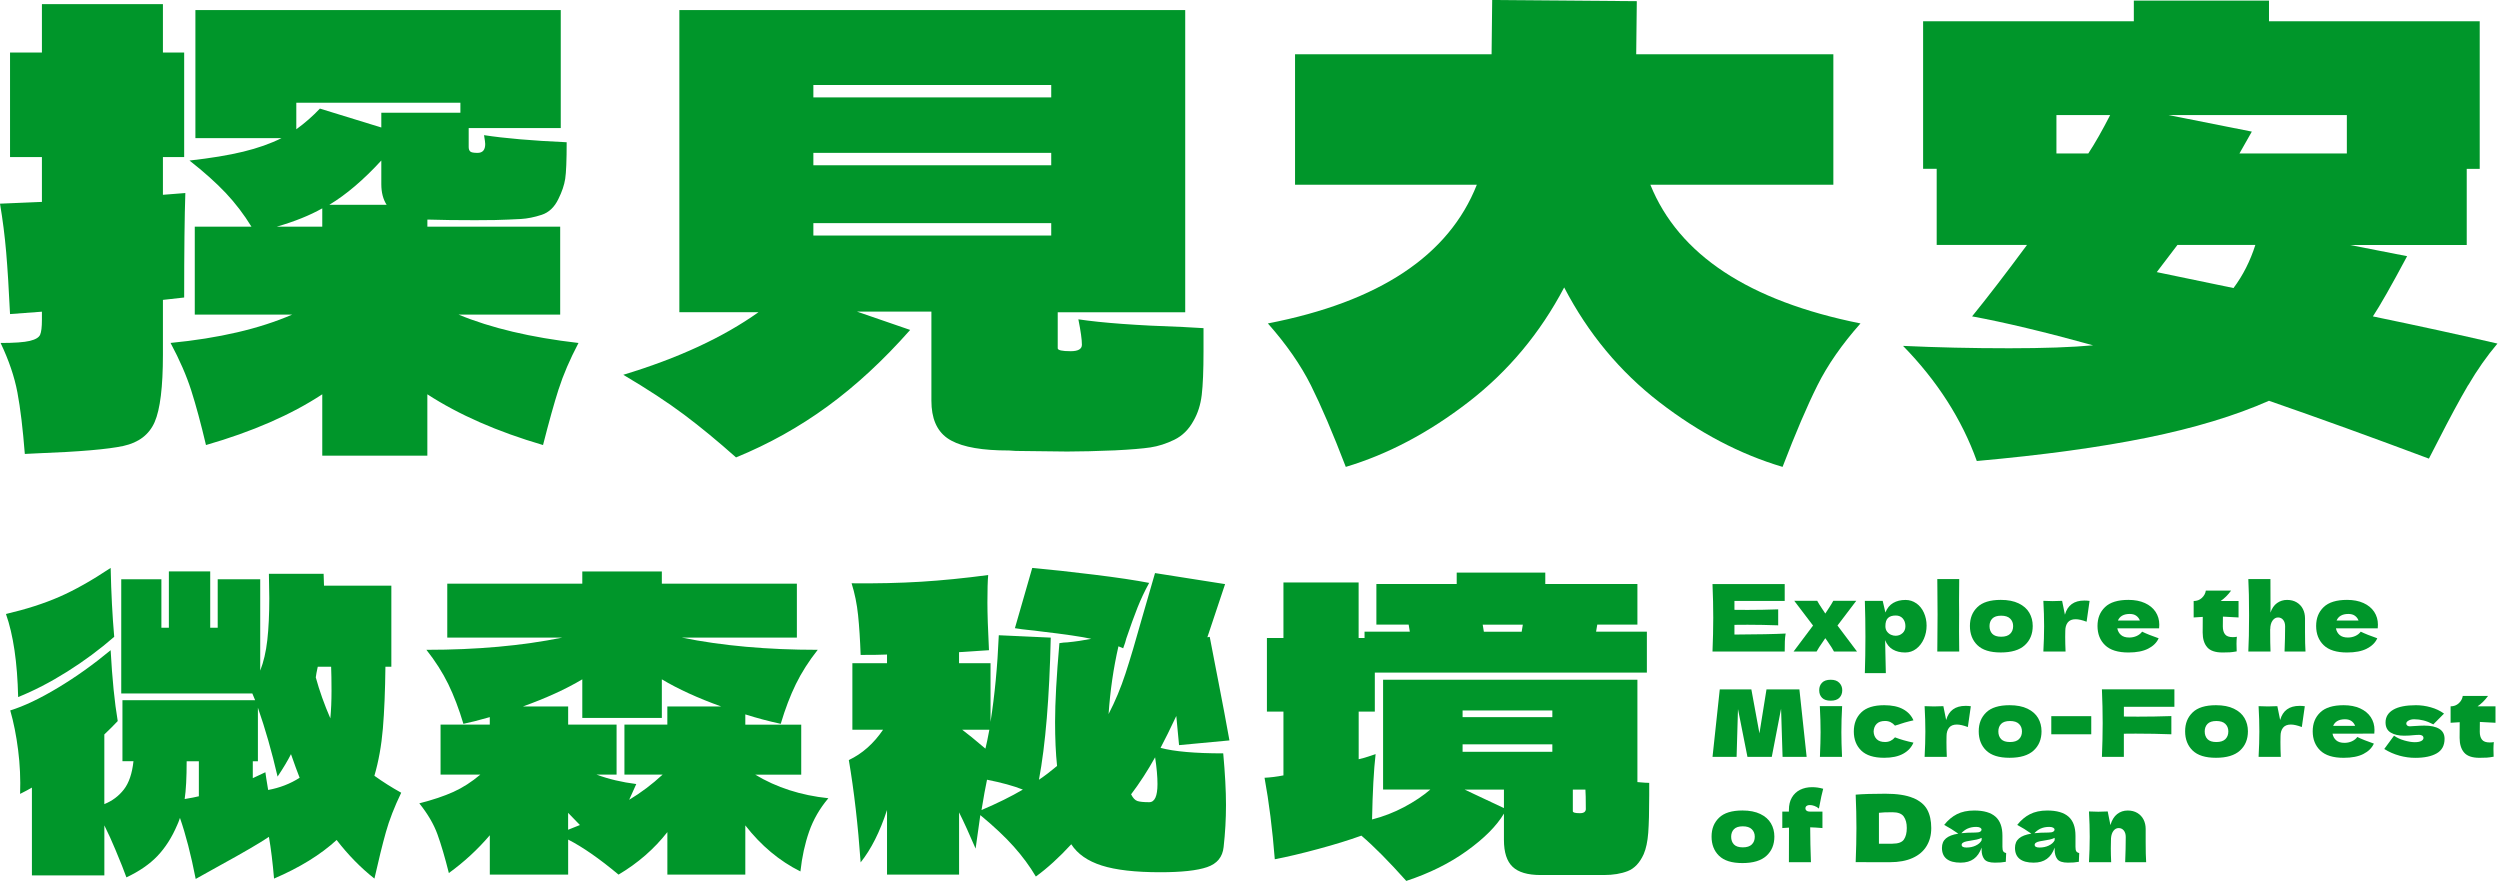 <?xml version="1.0" encoding="utf-8"?>
<svg xmlns="http://www.w3.org/2000/svg" fill="none" height="100%" overflow="visible" preserveAspectRatio="none" style="display: block;" viewBox="0 0 360 127" width="100%">
<g id="Group">
<g id="Group_2">
<path d="M249.759 91.376C253.147 91.359 255.609 91.311 257.132 91.229C257.071 91.597 257.032 91.973 257.019 92.358C257.006 92.748 256.998 93.237 256.998 93.825H246.6C246.669 92.094 246.708 90.476 246.708 88.966C246.708 87.456 246.674 85.838 246.6 84.107H256.998V86.53H249.759V87.815C250.187 87.824 250.819 87.828 251.658 87.828C253.077 87.828 254.544 87.802 256.059 87.746V90.048C254.544 89.996 253.073 89.965 251.658 89.965C250.819 89.965 250.187 89.97 249.759 89.978V91.372V91.376Z" fill="#00962A" id="Vector"/>
<path d="M264.6 90.078L267.412 93.825H264.094C263.925 93.487 263.613 92.99 263.155 92.341L262.847 91.9C262.796 91.982 262.735 92.064 262.666 92.155C262.597 92.246 262.536 92.341 262.471 92.449C262.294 92.7 262.125 92.942 261.969 93.185C261.813 93.427 261.688 93.639 261.588 93.825H258.27L261.078 90.078L258.373 86.517H261.679C261.805 86.768 262.047 87.153 262.402 87.681L262.843 88.351L263.22 87.776C263.596 87.213 263.851 86.794 263.994 86.517H267.3L264.596 90.078H264.6Z" fill="#00962A" id="Vector_2"/>
<path d="M275.958 86.88C276.421 87.209 276.785 87.659 277.04 88.226C277.295 88.793 277.429 89.416 277.429 90.091C277.429 90.766 277.3 91.393 277.04 91.986C276.78 92.579 276.417 93.055 275.95 93.418C275.482 93.777 274.95 93.959 274.349 93.959C273.652 93.959 273.059 93.816 272.562 93.526C272.068 93.237 271.696 92.787 271.458 92.181C271.458 92.687 271.476 93.505 271.51 94.63C271.545 95.72 271.562 96.486 271.562 96.932H268.538C268.59 95.275 268.62 93.539 268.62 91.726C268.62 89.913 268.594 88.178 268.538 86.521H271.108L271.497 88.196C271.748 87.573 272.12 87.114 272.622 86.824C273.12 86.534 273.708 86.391 274.388 86.391C274.967 86.391 275.491 86.556 275.954 86.885L275.958 86.88ZM273.972 91.168C274.245 90.913 274.379 90.58 274.379 90.173C274.379 89.719 274.253 89.347 274.003 89.061C273.752 88.775 273.414 88.633 272.986 88.633C272.497 88.633 272.125 88.749 271.874 88.987C271.623 89.225 271.497 89.619 271.497 90.173C271.497 90.485 271.579 90.749 271.74 90.956C271.9 91.164 272.09 91.315 272.315 91.41C272.54 91.506 272.752 91.549 272.955 91.549C273.358 91.549 273.695 91.424 273.964 91.168H273.972Z" fill="#00962A" id="Vector_3"/>
<path d="M282.102 90.935C282.102 92.263 282.111 93.228 282.128 93.825H278.97L278.983 92.315C279 90.658 279.009 89.377 279.009 88.473C279.009 87.568 279 86.404 278.983 84.834L278.97 83.388H282.128C282.111 84.656 282.102 85.69 282.102 86.491C282.102 87.382 282.107 88.044 282.115 88.473C282.107 89.009 282.102 89.827 282.102 90.935Z" fill="#00962A" id="Vector_4"/>
<path d="M284.746 92.908C284.028 92.207 283.669 91.285 283.669 90.143C283.669 89.001 284.028 88.122 284.746 87.425C285.464 86.729 286.585 86.383 288.112 86.383C289.138 86.383 289.999 86.551 290.687 86.885C291.379 87.218 291.89 87.668 292.219 88.235C292.548 88.801 292.712 89.438 292.712 90.143C292.712 91.294 292.331 92.215 291.57 92.912C290.808 93.609 289.653 93.955 288.112 93.955C286.572 93.955 285.464 93.604 284.746 92.903V92.908ZM289.462 91.268C289.748 90.991 289.891 90.623 289.891 90.156C289.891 89.719 289.748 89.36 289.462 89.078C289.177 88.797 288.744 88.659 288.164 88.659C287.585 88.659 287.161 88.797 286.892 89.074C286.624 89.351 286.49 89.71 286.49 90.16C286.49 90.61 286.624 90.995 286.892 91.272C287.161 91.549 287.585 91.688 288.164 91.688C288.744 91.688 289.177 91.549 289.462 91.272V91.268Z" fill="#00962A" id="Vector_5"/>
<path d="M297.355 88.499C297.731 87.153 298.662 86.478 300.15 86.478C300.41 86.478 300.656 86.495 300.899 86.53L300.47 89.528C299.825 89.286 299.302 89.169 298.891 89.169C298.38 89.169 298.008 89.321 297.766 89.624C297.524 89.926 297.402 90.333 297.402 90.839V90.826L297.389 91.709C297.389 92.341 297.407 93.046 297.441 93.825H294.244C294.313 92.54 294.352 91.328 294.352 90.186C294.352 89.044 294.317 87.824 294.244 86.521C294.832 86.547 295.282 86.56 295.594 86.56C295.923 86.56 296.373 86.547 296.944 86.521L297.346 88.503L297.355 88.499Z" fill="#00962A" id="Vector_6"/>
<path d="M309.254 90.48H304.892C304.966 90.874 305.139 91.19 305.42 91.436C305.701 91.683 306.1 91.804 306.619 91.804C306.995 91.804 307.346 91.731 307.675 91.584C308.003 91.436 308.267 91.229 308.466 90.961C309.063 91.255 309.86 91.571 310.846 91.912C310.569 92.536 310.067 93.033 309.34 93.405C308.613 93.777 307.666 93.959 306.498 93.959C304.979 93.959 303.858 93.609 303.131 92.908C302.404 92.207 302.041 91.285 302.041 90.143C302.041 89.001 302.4 88.122 303.123 87.425C303.845 86.729 304.97 86.383 306.493 86.383C307.402 86.383 308.194 86.534 308.86 86.837C309.531 87.14 310.041 87.564 310.4 88.1C310.755 88.641 310.937 89.26 310.937 89.952C310.937 90.186 310.928 90.359 310.911 90.476H309.254V90.48ZM305.585 88.659C305.299 88.827 305.1 89.061 304.983 89.355H308.142C308.034 89.07 307.861 88.84 307.618 88.667C307.376 88.494 307.064 88.408 306.679 88.408C306.234 88.408 305.866 88.494 305.58 88.663L305.585 88.659Z" fill="#00962A" id="Vector_7"/>
<path d="M322.351 88.914C321.529 88.862 320.781 88.819 320.101 88.793L320.088 90.212C320.088 90.692 320.192 91.069 320.404 91.341C320.612 91.614 320.984 91.748 321.521 91.748C321.724 91.748 321.923 91.731 322.109 91.696C322.075 92.025 322.057 92.362 322.057 92.7C322.057 92.86 322.066 93.228 322.083 93.799C321.689 93.873 321.361 93.916 321.092 93.933C320.824 93.951 320.478 93.959 320.05 93.959C319.007 93.959 318.267 93.708 317.834 93.202C317.401 92.7 317.185 91.995 317.185 91.095L317.198 88.832C316.778 88.849 316.341 88.875 315.887 88.914V86.547C316.35 86.547 316.744 86.4 317.064 86.106C317.384 85.811 317.575 85.461 317.639 85.05H321.278C320.824 85.673 320.318 86.175 319.768 86.547H322.351V88.914Z" fill="#00962A" id="Vector_8"/>
<path d="M328.976 93.825C329.028 92.514 329.058 91.307 329.058 90.199C329.058 89.805 328.963 89.494 328.773 89.26C328.582 89.026 328.336 88.914 328.041 88.914C327.73 88.914 327.462 89.065 327.245 89.368C327.029 89.671 326.916 90.087 326.916 90.614L326.903 90.588C326.903 92.042 326.921 93.124 326.955 93.825H323.758C323.827 92.54 323.866 90.8 323.866 88.607C323.866 86.413 323.831 84.674 323.758 83.388H326.942L326.955 87.512L326.942 88.222C327.159 87.599 327.475 87.136 327.899 86.837C328.323 86.538 328.803 86.387 329.335 86.387C329.867 86.387 330.335 86.504 330.728 86.742C331.122 86.98 331.416 87.296 331.62 87.698C331.823 88.1 331.923 88.55 331.923 89.048V90.974C331.923 92.159 331.944 93.111 331.992 93.825H328.98H328.976Z" fill="#00962A" id="Vector_9"/>
<path d="M340.737 90.48H336.375C336.449 90.874 336.622 91.19 336.903 91.436C337.184 91.683 337.582 91.804 338.101 91.804C338.478 91.804 338.828 91.731 339.157 91.584C339.486 91.436 339.75 91.229 339.949 90.961C340.546 91.255 341.342 91.571 342.329 91.912C342.052 92.536 341.55 93.033 340.823 93.405C340.096 93.777 339.149 93.959 337.98 93.959C336.462 93.959 335.341 93.609 334.614 92.908C333.887 92.207 333.524 91.285 333.524 90.143C333.524 89.001 333.883 88.122 334.605 87.425C335.328 86.729 336.453 86.383 337.976 86.383C338.885 86.383 339.676 86.534 340.343 86.837C341.013 87.14 341.524 87.564 341.883 88.1C342.238 88.641 342.42 89.26 342.42 89.952C342.42 90.186 342.411 90.359 342.394 90.476H340.737V90.48ZM337.072 88.659C336.786 88.827 336.587 89.061 336.47 89.355H339.629C339.521 89.07 339.348 88.84 339.105 88.667C338.863 88.494 338.551 88.408 338.166 88.408C337.721 88.408 337.353 88.494 337.067 88.663L337.072 88.659Z" fill="#00962A" id="Vector_10"/>
<path d="M259.113 99.273L260.156 108.987H256.69L256.474 102.055L255.137 108.987H251.632L250.269 102.107L250.07 108.987H246.604L247.647 99.273H252.195L253.359 105.603L254.375 99.273H259.113Z" fill="#00962A" id="Vector_11"/>
<path d="M262.372 100.48C262.099 100.203 261.965 99.844 261.965 99.394C261.965 98.944 262.099 98.598 262.372 98.312C262.644 98.026 263.06 97.884 263.622 97.884C264.185 97.884 264.57 98.031 264.855 98.321C265.141 98.611 265.284 98.97 265.284 99.398C265.284 99.826 265.145 100.207 264.868 100.484C264.591 100.761 264.176 100.9 263.622 100.9C263.068 100.9 262.644 100.761 262.372 100.484V100.48ZM262.069 108.991C262.129 107.554 262.164 106.369 262.164 105.43C262.164 104.313 262.129 103.067 262.056 101.683H265.266C265.193 103.011 265.158 104.262 265.158 105.43C265.158 106.412 265.188 107.598 265.253 108.991H262.069Z" fill="#00962A" id="Vector_12"/>
<path d="M270.238 106.434C270.511 106.711 270.913 106.849 271.45 106.849C271.744 106.849 272.008 106.793 272.237 106.68C272.471 106.568 272.683 106.403 272.877 106.178C273.635 106.473 274.522 106.728 275.538 106.94C275.244 107.628 274.747 108.164 274.046 108.545C273.345 108.93 272.436 109.121 271.324 109.121C269.836 109.121 268.732 108.775 268.018 108.078C267.304 107.381 266.95 106.468 266.95 105.335C266.95 104.201 267.304 103.288 268.018 102.591C268.732 101.895 269.836 101.549 271.324 101.549C272.44 101.549 273.345 101.739 274.046 102.124C274.747 102.509 275.244 103.041 275.538 103.729C274.747 103.898 273.855 104.153 272.877 104.491C272.683 104.266 272.466 104.101 272.237 103.989C272.008 103.876 271.744 103.82 271.45 103.82C270.913 103.82 270.511 103.959 270.238 104.236C269.965 104.512 269.823 104.876 269.801 105.335C269.818 105.789 269.965 106.157 270.238 106.434Z" fill="#00962A" id="Vector_13"/>
<path d="M280.255 103.664C280.631 102.319 281.562 101.644 283.05 101.644C283.31 101.644 283.556 101.661 283.799 101.696L283.37 104.694C282.726 104.452 282.202 104.335 281.791 104.335C281.28 104.335 280.908 104.487 280.666 104.789C280.424 105.092 280.302 105.499 280.302 106.005V105.992L280.289 106.875C280.289 107.507 280.307 108.212 280.341 108.991H277.144C277.213 107.706 277.252 106.494 277.252 105.352C277.252 104.21 277.217 102.989 277.144 101.687C277.732 101.713 278.182 101.726 278.494 101.726C278.823 101.726 279.273 101.713 279.844 101.687L280.246 103.669L280.255 103.664Z" fill="#00962A" id="Vector_14"/>
<path d="M286.014 108.074C285.296 107.373 284.937 106.451 284.937 105.309C284.937 104.166 285.296 103.288 286.014 102.591C286.732 101.895 287.853 101.549 289.38 101.549C290.406 101.549 291.267 101.717 291.955 102.05C292.647 102.384 293.158 102.834 293.487 103.4C293.815 103.967 293.98 104.603 293.98 105.309C293.98 106.46 293.599 107.381 292.838 108.078C292.076 108.775 290.921 109.121 289.38 109.121C287.84 109.121 286.732 108.77 286.014 108.069V108.074ZM290.735 106.434C291.02 106.157 291.163 105.789 291.163 105.322C291.163 104.885 291.02 104.525 290.735 104.244C290.449 103.963 290.016 103.825 289.437 103.825C288.857 103.825 288.433 103.963 288.164 104.24C287.896 104.517 287.762 104.876 287.762 105.326C287.762 105.776 287.896 106.161 288.164 106.438C288.433 106.715 288.857 106.853 289.437 106.853C290.016 106.853 290.449 106.715 290.735 106.438V106.434Z" fill="#00962A" id="Vector_15"/>
<path d="M301.141 105.737H295.386V103.128H301.141V105.737Z" fill="#00962A" id="Vector_16"/>
<path d="M313.118 101.778H305.84V103.184C306.294 103.193 306.978 103.197 307.887 103.197C309.457 103.197 311.054 103.171 312.676 103.115V105.737C311.054 105.676 309.34 105.642 307.536 105.642C306.788 105.642 306.221 105.646 305.836 105.655V108.987H302.677C302.746 107.256 302.785 105.638 302.785 104.127C302.785 102.617 302.75 100.999 302.677 99.268H313.113V101.769L313.118 101.778Z" fill="#00962A" id="Vector_17"/>
<path d="M315.736 108.074C315.017 107.373 314.658 106.451 314.658 105.309C314.658 104.166 315.017 103.288 315.736 102.591C316.454 101.895 317.575 101.549 319.102 101.549C320.127 101.549 320.988 101.717 321.676 102.05C322.369 102.384 322.879 102.834 323.208 103.4C323.537 103.967 323.701 104.603 323.701 105.309C323.701 106.46 323.321 107.381 322.559 108.078C321.798 108.775 320.642 109.121 319.102 109.121C317.562 109.121 316.454 108.77 315.736 108.069V108.074ZM320.452 106.434C320.737 106.157 320.88 105.789 320.88 105.322C320.88 104.885 320.737 104.525 320.452 104.244C320.166 103.963 319.734 103.825 319.154 103.825C318.574 103.825 318.15 103.963 317.882 104.24C317.613 104.517 317.479 104.876 317.479 105.326C317.479 105.776 317.613 106.161 317.882 106.438C318.15 106.715 318.574 106.853 319.154 106.853C319.734 106.853 320.166 106.715 320.452 106.438V106.434Z" fill="#00962A" id="Vector_18"/>
<path d="M328.349 103.664C328.725 102.319 329.655 101.644 331.144 101.644C331.403 101.644 331.65 101.661 331.892 101.696L331.464 104.694C330.819 104.452 330.296 104.335 329.885 104.335C329.374 104.335 329.002 104.487 328.76 104.789C328.517 105.092 328.396 105.499 328.396 106.005V105.992L328.383 106.875C328.383 107.507 328.4 108.212 328.435 108.991H325.237C325.307 107.706 325.346 106.494 325.346 105.352C325.346 104.21 325.311 102.989 325.237 101.687C325.826 101.713 326.276 101.726 326.588 101.726C326.916 101.726 327.366 101.713 327.938 101.687L328.34 103.669L328.349 103.664Z" fill="#00962A" id="Vector_19"/>
<path d="M340.243 105.646H335.882C335.955 106.04 336.128 106.356 336.41 106.602C336.691 106.849 337.089 106.97 337.608 106.97C337.985 106.97 338.335 106.897 338.664 106.75C338.993 106.602 339.257 106.395 339.456 106.126C340.053 106.421 340.849 106.737 341.836 107.078C341.559 107.701 341.057 108.199 340.33 108.571C339.603 108.943 338.655 109.125 337.487 109.125C335.968 109.125 334.848 108.775 334.121 108.074C333.394 107.373 333.03 106.451 333.03 105.309C333.03 104.166 333.389 103.288 334.112 102.591C334.835 101.895 335.96 101.549 337.483 101.549C338.391 101.549 339.183 101.7 339.85 102.003C340.52 102.306 341.031 102.73 341.39 103.266C341.745 103.807 341.926 104.426 341.926 105.118C341.926 105.352 341.918 105.525 341.9 105.642H340.243V105.646ZM336.578 103.825C336.293 103.993 336.094 104.227 335.977 104.521H339.136C339.027 104.236 338.854 104.006 338.612 103.833C338.37 103.66 338.058 103.574 337.673 103.574C337.227 103.574 336.86 103.66 336.574 103.829L336.578 103.825Z" fill="#00962A" id="Vector_20"/>
<path d="M345.509 108.809C344.739 108.601 344.012 108.281 343.333 107.853L344.739 105.94C345.15 106.235 345.643 106.464 346.223 106.628C346.803 106.793 347.305 106.875 347.72 106.875C348.136 106.875 348.43 106.819 348.651 106.706C348.867 106.594 348.979 106.451 348.979 106.274C348.979 106.131 348.927 106.018 348.819 105.94C348.711 105.863 348.564 105.819 348.378 105.819C348.261 105.819 348.131 105.824 347.984 105.832C347.837 105.841 347.72 105.85 347.629 105.858C347.166 105.91 346.686 105.94 346.197 105.94C345.405 105.94 344.761 105.793 344.263 105.49C343.77 105.192 343.519 104.703 343.519 104.024C343.519 103.24 343.891 102.63 344.631 102.198C345.371 101.765 346.461 101.549 347.898 101.549C348.603 101.549 349.313 101.648 350.031 101.851C350.749 102.05 351.385 102.353 351.939 102.756L350.399 104.309C349.892 104.041 349.416 103.85 348.975 103.742C348.534 103.63 348.088 103.574 347.642 103.574C347.331 103.574 347.063 103.634 346.838 103.76C346.613 103.885 346.504 104.028 346.504 104.188C346.504 104.313 346.552 104.413 346.647 104.482C346.742 104.556 346.863 104.59 347.015 104.59C347.166 104.59 347.374 104.577 347.642 104.551C348.291 104.508 348.78 104.487 349.1 104.487C350.026 104.487 350.745 104.642 351.255 104.954C351.762 105.265 352.017 105.741 352.017 106.386C352.017 107.351 351.64 108.048 350.892 108.48C350.143 108.913 349.109 109.129 347.789 109.129C347.041 109.129 346.279 109.025 345.509 108.813V108.809Z" fill="#00962A" id="Vector_21"/>
<path d="M359.351 104.08C358.529 104.028 357.78 103.985 357.101 103.959L357.088 105.378C357.088 105.858 357.192 106.235 357.404 106.507C357.612 106.78 357.984 106.914 358.52 106.914C358.724 106.914 358.923 106.897 359.109 106.862C359.074 107.191 359.057 107.528 359.057 107.866C359.057 108.026 359.065 108.394 359.083 108.965C358.689 109.038 358.36 109.082 358.092 109.099C357.824 109.116 357.477 109.125 357.049 109.125C356.006 109.125 355.266 108.874 354.834 108.368C354.401 107.866 354.185 107.161 354.185 106.261L354.198 103.998C353.778 104.015 353.341 104.041 352.887 104.08V101.713C353.35 101.713 353.743 101.566 354.063 101.272C354.384 100.977 354.574 100.627 354.639 100.216H358.278C357.824 100.839 357.317 101.341 356.768 101.713H359.351V104.08Z" fill="#00962A" id="Vector_22"/>
<path d="M247.543 123.235C246.825 122.534 246.466 121.613 246.466 120.47C246.466 119.328 246.825 118.45 247.543 117.753C248.262 117.056 249.382 116.71 250.91 116.71C251.935 116.71 252.796 116.879 253.484 117.212C254.176 117.545 254.687 117.995 255.016 118.562C255.345 119.129 255.509 119.765 255.509 120.47C255.509 121.621 255.128 122.543 254.367 123.239C253.605 123.936 252.45 124.282 250.91 124.282C249.369 124.282 248.262 123.932 247.543 123.231V123.235ZM252.26 121.6C252.545 121.323 252.688 120.955 252.688 120.487C252.688 120.05 252.545 119.691 252.26 119.41C251.974 119.129 251.541 118.99 250.962 118.99C250.382 118.99 249.958 119.129 249.689 119.406C249.421 119.683 249.287 120.042 249.287 120.492C249.287 120.942 249.421 121.327 249.689 121.604C249.958 121.881 250.382 122.019 250.962 122.019C251.541 122.019 251.974 121.881 252.26 121.604V121.6Z" fill="#00962A" id="Vector_23"/>
<path d="M259.983 116.407C259.983 116.55 260.044 116.663 260.165 116.749C260.286 116.836 260.455 116.875 260.667 116.875H262.432V119.241C261.692 119.181 261.104 119.142 260.667 119.133C260.675 120.79 260.71 122.465 260.775 124.152H257.603C257.612 123.101 257.616 121.439 257.616 119.176C257.43 119.185 257.106 119.207 256.651 119.241V116.875H257.603V116.619C257.603 115.923 257.746 115.33 258.032 114.841C258.317 114.352 258.711 113.98 259.217 113.729C259.724 113.478 260.299 113.352 260.948 113.352C261.476 113.352 262.004 113.43 262.54 113.582C262.363 114.235 262.181 115.049 262.004 116.031L261.922 116.433C261.727 116.264 261.511 116.135 261.273 116.052C261.035 115.966 260.818 115.927 260.624 115.927C260.463 115.927 260.329 115.953 260.221 116.009C260.113 116.065 260.044 116.139 260.005 116.238C259.988 116.282 259.979 116.342 259.979 116.412L259.983 116.407Z" fill="#00962A" id="Vector_24"/>
<path d="M275.478 114.901C276.451 115.308 277.131 115.871 277.52 116.589C277.91 117.307 278.1 118.19 278.1 119.233C278.1 120.275 277.875 121.089 277.429 121.829C276.984 122.569 276.313 123.144 275.422 123.547C274.53 123.953 273.431 124.157 272.129 124.157H269.706C268.884 124.157 268.057 124.152 267.218 124.144C267.287 122.387 267.326 120.751 267.326 119.233C267.326 117.714 267.291 116.096 267.218 114.43C268.278 114.339 269.706 114.296 271.501 114.296C273.18 114.296 274.504 114.499 275.474 114.906L275.478 114.901ZM272.505 121.491C273.336 121.491 273.89 121.292 274.163 120.89C274.439 120.488 274.578 119.934 274.578 119.233C274.578 118.532 274.435 118.008 274.145 117.588C273.855 117.169 273.31 116.961 272.505 116.961C271.64 116.961 270.991 116.987 270.567 117.043V121.5H272.505V121.491Z" fill="#00962A" id="Vector_25"/>
<path d="M288.35 121.933C288.35 122.236 288.385 122.452 288.459 122.573C288.528 122.699 288.671 122.789 288.887 122.841L288.835 124.1C288.55 124.144 288.303 124.174 288.091 124.196C287.879 124.213 287.602 124.222 287.256 124.222C286.49 124.222 285.979 124.049 285.728 123.707C285.477 123.365 285.352 122.924 285.352 122.387V122.054C285.092 122.785 284.716 123.33 284.223 123.685C283.729 124.044 283.098 124.222 282.327 124.222C281.436 124.222 280.765 124.044 280.315 123.685C279.865 123.33 279.64 122.798 279.64 122.093C279.64 121.513 279.831 121.059 280.216 120.73C280.601 120.401 281.194 120.172 281.994 120.046C281.315 119.566 280.64 119.146 279.961 118.787C280.497 118.108 281.107 117.593 281.795 117.242C282.483 116.892 283.314 116.714 284.296 116.714C285.668 116.714 286.689 117.013 287.355 117.606C288.022 118.199 288.35 119.112 288.35 120.34V121.933ZM283.374 119.298C283.028 119.449 282.712 119.678 282.436 119.981C282.972 119.921 283.638 119.886 284.443 119.886C284.772 119.886 285.006 119.847 285.14 119.765C285.274 119.683 285.339 119.583 285.339 119.458C285.339 119.35 285.27 119.259 285.14 119.185C285.006 119.112 284.82 119.073 284.577 119.073C284.123 119.073 283.721 119.15 283.374 119.302V119.298ZM284.525 121.751C284.928 121.561 285.205 121.305 285.356 120.994V120.648C285.144 120.756 284.906 120.838 284.647 120.894C284.387 120.95 284.075 121.007 283.708 121.063L283.227 121.145C282.73 121.245 282.479 121.413 282.479 121.656C282.479 121.915 282.712 122.045 283.175 122.045C283.673 122.045 284.127 121.95 284.525 121.755V121.751Z" fill="#00962A" id="Vector_26"/>
<path d="M298.869 121.933C298.869 122.236 298.904 122.452 298.977 122.573C299.047 122.699 299.189 122.789 299.406 122.841L299.354 124.1C299.068 124.144 298.822 124.174 298.61 124.196C298.398 124.213 298.121 124.222 297.775 124.222C297.009 124.222 296.498 124.049 296.247 123.707C295.996 123.365 295.871 122.924 295.871 122.387V122.054C295.611 122.785 295.235 123.33 294.741 123.685C294.248 124.044 293.616 124.222 292.846 124.222C291.955 124.222 291.284 124.044 290.834 123.685C290.384 123.33 290.159 122.798 290.159 122.093C290.159 121.513 290.35 121.059 290.735 120.73C291.12 120.401 291.713 120.172 292.513 120.046C291.834 119.566 291.159 119.146 290.479 118.787C291.016 118.108 291.626 117.593 292.314 117.242C293.002 116.892 293.833 116.714 294.815 116.714C296.187 116.714 297.208 117.013 297.874 117.606C298.54 118.199 298.869 119.112 298.869 120.34V121.933ZM293.889 119.298C293.543 119.449 293.227 119.678 292.95 119.981C293.487 119.921 294.153 119.886 294.958 119.886C295.287 119.886 295.52 119.847 295.654 119.765C295.788 119.683 295.853 119.583 295.853 119.458C295.853 119.35 295.784 119.259 295.654 119.185C295.52 119.112 295.334 119.073 295.092 119.073C294.637 119.073 294.235 119.15 293.889 119.302V119.298ZM295.04 121.751C295.442 121.561 295.719 121.305 295.871 120.994V120.648C295.659 120.756 295.421 120.838 295.161 120.894C294.901 120.95 294.59 121.007 294.222 121.063L293.742 121.145C293.244 121.245 292.993 121.413 292.993 121.656C292.993 121.915 293.227 122.045 293.69 122.045C294.188 122.045 294.642 121.95 295.04 121.755V121.751Z" fill="#00962A" id="Vector_27"/>
<path d="M306.026 124.152C306.078 122.841 306.108 121.634 306.108 120.526C306.108 120.133 306.013 119.821 305.823 119.587C305.632 119.354 305.386 119.241 305.091 119.241C304.797 119.241 304.546 119.371 304.343 119.635C304.139 119.899 304.018 120.258 303.984 120.713C303.966 121.392 303.958 121.872 303.958 122.158C303.958 122.763 303.975 123.43 304.01 124.152H300.812C300.881 122.867 300.92 121.656 300.92 120.513C300.92 119.371 300.886 118.151 300.812 116.849C301.4 116.875 301.85 116.888 302.162 116.888C302.491 116.888 302.941 116.875 303.512 116.849L303.901 118.817C304.105 118.103 304.429 117.575 304.866 117.229C305.303 116.887 305.814 116.714 306.389 116.714C306.926 116.714 307.389 116.831 307.783 117.069C308.176 117.307 308.471 117.623 308.674 118.025C308.877 118.428 308.977 118.878 308.977 119.375V121.301C308.977 122.487 308.999 123.438 309.046 124.152H306.035H306.026Z" fill="#00962A" id="Vector_28"/>
</g>
<g id="Group_3">
<path d="M9.671 96.72C7.235 98.251 4.881 99.467 2.613 100.376C2.501 95.387 1.913 91.402 0.857 88.412C3.769 87.733 6.326 86.911 8.537 85.946C10.748 84.981 13.214 83.592 15.936 81.779C16.01 85.409 16.183 88.715 16.447 91.701C14.365 93.513 12.111 95.188 9.671 96.72ZM57.773 114.153C56.791 116.195 56.051 118.095 55.562 119.851C55.069 121.608 54.524 123.828 53.918 126.515C51.953 124.966 50.136 123.114 48.474 120.959C46.168 123.075 43.165 124.927 39.462 126.515C39.271 124.248 39.025 122.244 38.726 120.505C37.441 121.375 35.078 122.755 31.639 124.641L28.181 126.567C27.502 123.088 26.745 120.159 25.914 117.779C25.762 118.233 25.628 118.571 25.516 118.8C24.759 120.578 23.815 122.058 22.682 123.252C21.548 124.442 20.055 125.472 18.203 126.342L17.58 124.698C17.429 124.321 17.109 123.534 16.615 122.344C16.122 121.154 15.594 119.99 15.027 118.856V126.056H4.595V113.413C4.219 113.638 3.652 113.941 2.895 114.322C2.968 112.206 2.877 110.099 2.609 108C2.345 105.901 1.964 104.002 1.475 102.301C3.44 101.696 5.729 100.61 8.334 99.043C10.943 97.477 13.474 95.668 15.932 93.63C16.157 97.749 16.499 101.15 16.953 103.833C16.386 104.439 15.741 105.079 15.023 105.759V115.793C16.157 115.338 17.091 114.642 17.831 113.694C18.567 112.751 19.03 111.388 19.22 109.614H17.632V100.826H36.736L36.337 99.861H17.459V83.419H23.24V90.394H24.317V82.285H30.271V90.394H31.349V83.419H37.471V96.573C37.96 95.326 38.302 93.86 38.492 92.181C38.683 90.498 38.778 88.486 38.778 86.145L38.722 82.631H46.601L46.657 84.332H56.354V96.01H55.501C55.462 99.489 55.341 102.453 55.134 104.911C54.926 107.368 54.519 109.636 53.913 111.712C55.121 112.582 56.406 113.396 57.769 114.149L57.773 114.153ZM28.636 114.663V109.618H26.879C26.879 111.963 26.784 113.776 26.593 115.062C27.502 114.91 28.181 114.78 28.636 114.663ZM43.148 111.998C42.845 111.241 42.43 110.107 41.902 108.597C41.448 109.506 40.803 110.583 39.972 111.829C39.141 108.238 38.194 104.932 37.138 101.908V109.618H36.402V112.054L38.215 111.202C38.254 111.544 38.384 112.392 38.614 113.755C40.275 113.452 41.789 112.868 43.148 111.998ZM47.739 99.472C47.739 97.996 47.717 96.845 47.683 96.014H45.757C45.606 96.694 45.511 97.204 45.472 97.546C45.999 99.476 46.7 101.44 47.57 103.444C47.683 102.237 47.739 100.912 47.739 99.476V99.472Z" fill="#00962A" id="Vector_29"/>
<path d="M108.74 111.544C111.803 113.396 115.317 114.529 119.285 114.945C118.038 116.42 117.113 118.025 116.507 119.765C115.901 121.504 115.486 123.412 115.261 125.489C112.236 123.979 109.592 121.768 107.325 118.856V125.944H96.101V119.821C94.21 122.24 91.869 124.282 89.07 125.944C86.309 123.638 83.89 121.959 81.814 120.899V125.944H70.533V120.275C68.794 122.318 66.829 124.131 64.636 125.719C64.069 123.451 63.519 121.591 62.991 120.133C62.464 118.679 61.594 117.195 60.382 115.68C62.308 115.191 63.943 114.642 65.285 114.036C66.626 113.43 67.92 112.6 69.166 111.544H63.441V104.344H70.529V103.266C68.941 103.721 67.673 104.041 66.73 104.231C66.085 102.076 65.358 100.168 64.549 98.507C63.736 96.845 62.688 95.201 61.403 93.574C68.66 93.574 75.18 92.99 80.961 91.817H64.406V84.05H83.851V82.294H95.305V84.05H114.75V91.817H98.195C103.976 92.99 110.497 93.574 117.753 93.574C116.468 95.201 115.421 96.845 114.607 98.507C113.794 100.168 113.067 102.076 112.426 104.231C110.687 103.855 108.987 103.4 107.325 102.873V104.348H115.377V111.548H108.744L108.74 111.544ZM95.417 111.544H89.918V104.344H96.097V101.735H103.863C100.497 100.527 97.646 99.221 95.305 97.823V103.379H83.851V97.823C81.506 99.221 78.655 100.527 75.293 101.735H81.814V104.344H88.788V111.544H85.898C87.638 112.188 89.546 112.638 91.623 112.902L90.601 115.17C92.302 114.149 93.907 112.941 95.422 111.539L95.417 111.544ZM81.809 119.484L83.51 118.804L81.809 117.048V119.484Z" fill="#00962A" id="Vector_30"/>
<path d="M176.145 108.485C176.409 111.397 176.543 113.872 176.543 115.91C176.543 117.948 176.43 119.934 176.201 121.976C176.05 123.413 175.258 124.377 173.821 124.866C172.385 125.36 170.135 125.602 167.075 125.602C163.484 125.602 160.676 125.282 158.655 124.637C156.635 123.997 155.168 122.975 154.263 121.574C152.524 123.464 150.824 125.013 149.162 126.221C148.292 124.745 147.232 123.309 145.986 121.911C144.74 120.513 143.13 118.999 141.166 117.376L140.487 122.197C139.578 120.081 138.786 118.341 138.107 116.983V125.939H127.731V116.641C126.71 119.778 125.442 122.292 123.932 124.183C123.551 118.817 122.988 113.902 122.231 109.445C124.157 108.537 125.801 107.083 127.164 105.079H122.742V95.499H127.731V94.253C126.9 94.292 125.632 94.31 123.932 94.31C123.854 92.12 123.733 90.208 123.564 88.585C123.395 86.963 123.084 85.431 122.629 83.994C126.255 84.033 129.591 83.955 132.633 83.769C135.675 83.579 138.899 83.259 142.3 82.804C142.222 83.635 142.187 84.959 142.187 86.772C142.187 88.321 142.261 90.61 142.412 93.63L138.102 93.912V95.499H142.637V103.946C143.243 100.09 143.637 95.932 143.827 91.475L151.308 91.817C151.118 100.437 150.551 107.256 149.608 112.284C150.4 111.756 151.269 111.094 152.217 110.298C152.026 108.485 151.931 106.369 151.931 103.95C151.931 101.155 152.139 97.373 152.554 92.614C153.009 92.54 153.385 92.501 153.688 92.501C154.861 92.388 156.012 92.215 157.145 91.99C155.787 91.688 153.329 91.328 149.776 90.913C149.249 90.839 148.682 90.77 148.076 90.714C147.47 90.658 146.83 90.571 146.146 90.459L148.643 81.783C151.174 82.008 154.134 82.333 157.513 82.748C160.897 83.163 163.549 83.561 165.479 83.938C164.834 85.111 164.28 86.292 163.804 87.482C163.333 88.672 162.792 90.156 162.19 91.934C162.112 92.276 161.965 92.748 161.736 93.353L161.057 93.068C160.338 96.205 159.867 99.454 159.637 102.821C160.581 101.008 161.394 99.061 162.074 96.979C162.753 94.902 163.549 92.237 164.453 88.987C165.475 85.435 166.098 83.28 166.323 82.523L176.413 84.111L173.86 91.765L174.202 91.709C174.466 93.107 174.704 94.336 174.912 95.396C175.119 96.456 175.297 97.382 175.452 98.174C176.058 101.272 176.586 104.088 177.04 106.62L169.784 107.299L169.386 103.102C168.516 104.954 167.759 106.486 167.119 107.693C169.083 108.221 172.09 108.485 176.132 108.485H176.145ZM138.557 105.084C139.275 105.612 140.391 106.52 141.901 107.805C142.053 107.2 142.243 106.295 142.468 105.084H138.557ZM147.288 113.699C145.964 113.171 144.247 112.699 142.131 112.279C141.906 113.339 141.637 114.793 141.339 116.645C143.645 115.663 145.627 114.681 147.293 113.699H147.288ZM166.677 112.907C166.677 111.851 166.565 110.562 166.336 109.051C165.241 111.016 164.086 112.794 162.878 114.382C163.142 114.91 163.445 115.235 163.787 115.347C164.129 115.46 164.696 115.516 165.487 115.516C166.279 115.516 166.677 114.646 166.677 112.907Z" fill="#00962A" id="Vector_31"/>
<path d="M237.487 114.495C237.487 116.875 237.44 118.692 237.345 119.938C237.25 121.184 237.033 122.205 236.691 123.001C236.125 124.248 235.359 125.061 234.394 125.438C233.429 125.814 232.287 126.004 230.963 126.004H221.837C219.985 126.004 218.644 125.606 217.813 124.814C216.982 124.023 216.567 122.737 216.567 120.959V117.16C215.507 118.938 213.733 120.721 211.236 122.517C208.744 124.313 205.832 125.758 202.504 126.852C200.012 124.057 197.857 121.885 196.04 120.332C194.262 120.976 192.185 121.617 189.805 122.257C187.425 122.902 185.344 123.391 183.57 123.733C183.228 119.423 182.739 115.512 182.094 111.998C182.925 111.959 183.834 111.847 184.816 111.656V102.47H182.436V91.869H184.816V83.877H195.642V91.869H196.494V90.961H203.015L202.846 89.939H198.199V84.098H209.765V82.454H222.521V84.098H235.787V89.939H230.006L229.837 90.961H237.15V96.858H197.974V102.47H195.65V109.328C196.139 109.216 196.585 109.095 196.983 108.961C197.381 108.826 197.749 108.705 198.087 108.593C197.823 110.899 197.654 114.036 197.576 118.004C199.199 117.588 200.739 116.991 202.197 116.217C203.651 115.442 204.91 114.603 205.966 113.694H199.164V97.879H235.787V112.621C236.618 112.699 237.185 112.734 237.487 112.734V114.49V114.495ZM223.537 102.306H210.613V103.271H223.537V102.306ZM223.537 108.26V107.182H210.613V108.26H223.537ZM216.567 113.699H210.899L216.567 116.364V113.699ZM219.288 89.948H213.508L213.676 90.969H219.12L219.288 89.948ZM228.358 116.476C228.358 115.079 228.336 114.153 228.301 113.699H226.488V116.818C226.488 117.009 226.83 117.1 227.51 117.1C228.076 117.1 228.362 116.892 228.362 116.476H228.358Z" fill="#00962A" id="Vector_32"/>
</g>
<g id="Group_4">
<path d="M23.461 43.178V51.084C23.461 55.731 23.062 58.959 22.271 60.772C21.479 62.585 19.977 63.731 17.766 64.216C15.555 64.696 11.419 65.051 5.357 65.28L3.574 65.367C3.288 61.741 2.938 58.794 2.51 56.527C2.086 54.26 1.276 51.88 0.087 49.388C2.068 49.388 3.47 49.288 4.292 49.089C5.114 48.89 5.608 48.596 5.781 48.198C5.95 47.804 6.036 47.094 6.036 46.073V44.883L1.445 45.225C1.276 41.655 1.09 38.696 0.891 36.342C0.692 33.992 0.394 31.656 0 29.328L6.036 29.073V22.613H1.445V7.563H6.036V0.597H23.461V7.568H26.52V22.613H23.461V28.051L26.689 27.796C26.576 31.141 26.52 36.156 26.52 42.841L23.461 43.183V43.178ZM80.451 56.012C79.797 58.05 79.049 60.746 78.196 64.086C71.624 62.161 66.068 59.724 61.538 56.778V65.618H46.406V56.778C41.928 59.724 36.346 62.161 29.661 64.086C28.925 60.971 28.216 58.349 27.537 56.224C26.857 54.099 25.866 51.819 24.56 49.383C31.53 48.704 37.363 47.345 42.071 45.303H28.047V32.638H36.208C35.13 30.881 33.897 29.267 32.513 27.792C31.124 26.321 29.38 24.763 27.286 23.119C30.345 22.777 32.924 22.353 35.022 21.842C37.116 21.332 38.96 20.683 40.548 19.887H28.138V1.445H80.749V18.446H67.491V21.167C67.491 21.453 67.561 21.665 67.703 21.803C67.846 21.946 68.197 22.015 68.768 22.015C69.503 22.015 69.871 21.591 69.871 20.739C69.871 20.57 69.815 20.142 69.702 19.462C72.649 19.917 76.617 20.259 81.601 20.484C81.601 23.088 81.528 24.849 81.389 25.754C81.247 26.663 80.922 27.623 80.412 28.644C79.845 29.834 79.036 30.6 77.989 30.938C76.941 31.279 75.951 31.478 75.011 31.535C74.077 31.591 73.467 31.621 73.186 31.621C72.221 31.677 70.637 31.708 68.426 31.708C65.817 31.708 63.58 31.682 61.711 31.621H61.542V32.642H80.667V45.307H66.046C70.693 47.233 76.444 48.596 83.302 49.388C82.056 51.767 81.104 53.978 80.455 56.016L80.451 56.012ZM46.406 30.003C44.593 31.024 42.413 31.902 39.86 32.638H46.406V30.003ZM42.668 14.789V18.614C43.914 17.71 45.048 16.715 46.069 15.637L54.909 18.359V16.235H66.297V14.789H42.668ZM55.675 29.492C55.164 28.701 54.909 27.705 54.909 26.515V23.114C52.36 25.892 49.864 28.017 47.427 29.488H55.67L55.675 29.492Z" fill="#00962A" id="Vector_33"/>
<path d="M173.306 50.573C173.306 53.351 173.22 55.445 173.051 56.864C172.882 58.279 172.484 59.53 171.861 60.603C171.182 61.849 170.26 62.758 169.1 63.325C167.937 63.891 166.79 64.259 165.656 64.428C164.523 64.597 162.822 64.739 160.555 64.852C157.833 64.964 155.54 65.021 153.671 65.021L146.276 64.934C145.765 64.878 144.974 64.848 143.896 64.848C140.383 64.735 137.873 64.138 136.376 63.065C134.875 61.987 134.122 60.205 134.122 57.708V44.874H123.413L131.063 47.51C127.207 51.876 123.244 55.54 119.163 58.517C115.083 61.494 110.691 63.943 105.988 65.869C103.379 63.545 100.887 61.49 98.507 59.707C96.127 57.925 93.206 56.012 89.753 53.97C97.628 51.59 104.119 48.587 109.216 44.961H97.827V1.445H170.671V44.965H152.312V50.149C152.312 50.435 152.935 50.573 154.181 50.573C155.259 50.573 155.795 50.261 155.795 49.639C155.795 48.903 155.626 47.683 155.285 45.982C158.686 46.493 163.7 46.861 170.329 47.086L173.306 47.254V50.569V50.573ZM151.377 14.024V12.241H117.125V14.024H151.377ZM117.125 22.015V23.802H151.377V22.015H117.125ZM151.377 33.914V32.132H117.125V33.914H151.377Z" fill="#00962A" id="Vector_34"/>
<path d="M237.652 26.602C241.732 36.688 251.818 43.347 267.91 46.575C265.245 49.578 263.176 52.555 261.705 55.501C260.23 58.448 258.56 62.36 256.69 67.232C250.572 65.419 244.662 62.316 238.967 57.925C233.273 53.533 228.695 48.02 225.242 41.391C221.785 47.964 217.194 53.459 211.474 57.881C205.75 62.299 199.856 65.419 193.794 67.232C191.925 62.36 190.25 58.448 188.779 55.501C187.304 52.555 185.236 49.582 182.575 46.575C198.61 43.46 208.64 36.8 212.664 26.602H186.486V7.819H214.788L214.875 0L235.7 0.169L235.614 7.819H264.003V26.602H237.652Z" fill="#00962A" id="Vector_35"/>
<path d="M355.413 55.458C354.137 57.639 352.709 60.291 351.121 63.407L349.762 66.042C341.602 62.983 333.926 60.205 326.73 57.712C321.858 59.867 316.004 61.637 309.18 63.026C302.352 64.415 294.179 65.531 284.66 66.384C282.505 60.378 278.965 54.852 274.037 49.807C278.853 50.032 283.954 50.149 289.337 50.149C294.322 50.149 298.346 50.006 301.405 49.725C294.434 47.8 288.627 46.411 283.98 45.558C286.191 42.837 288.826 39.41 291.886 35.273H278.883V24.309H276.927V3.059H307.272V0.087H326.735V3.063H357.079V24.313H355.21V35.277H338.383L346.625 36.891C344.358 41.14 342.714 44.031 341.697 45.562C348.27 46.921 354.245 48.228 359.632 49.474C358.1 51.287 356.699 53.286 355.426 55.467L355.413 55.458ZM296.126 22.098H300.717C301.682 20.626 302.729 18.783 303.862 16.572H296.126V22.098ZM313.55 35.273L310.574 39.185L321.625 41.478C322.983 39.665 324.03 37.597 324.77 35.273H313.55ZM337.946 22.098V16.572H312.278L324.264 18.952L322.481 22.098H337.95H337.946Z" fill="#00962A" id="Vector_36"/>
</g>
</g>
</svg>
